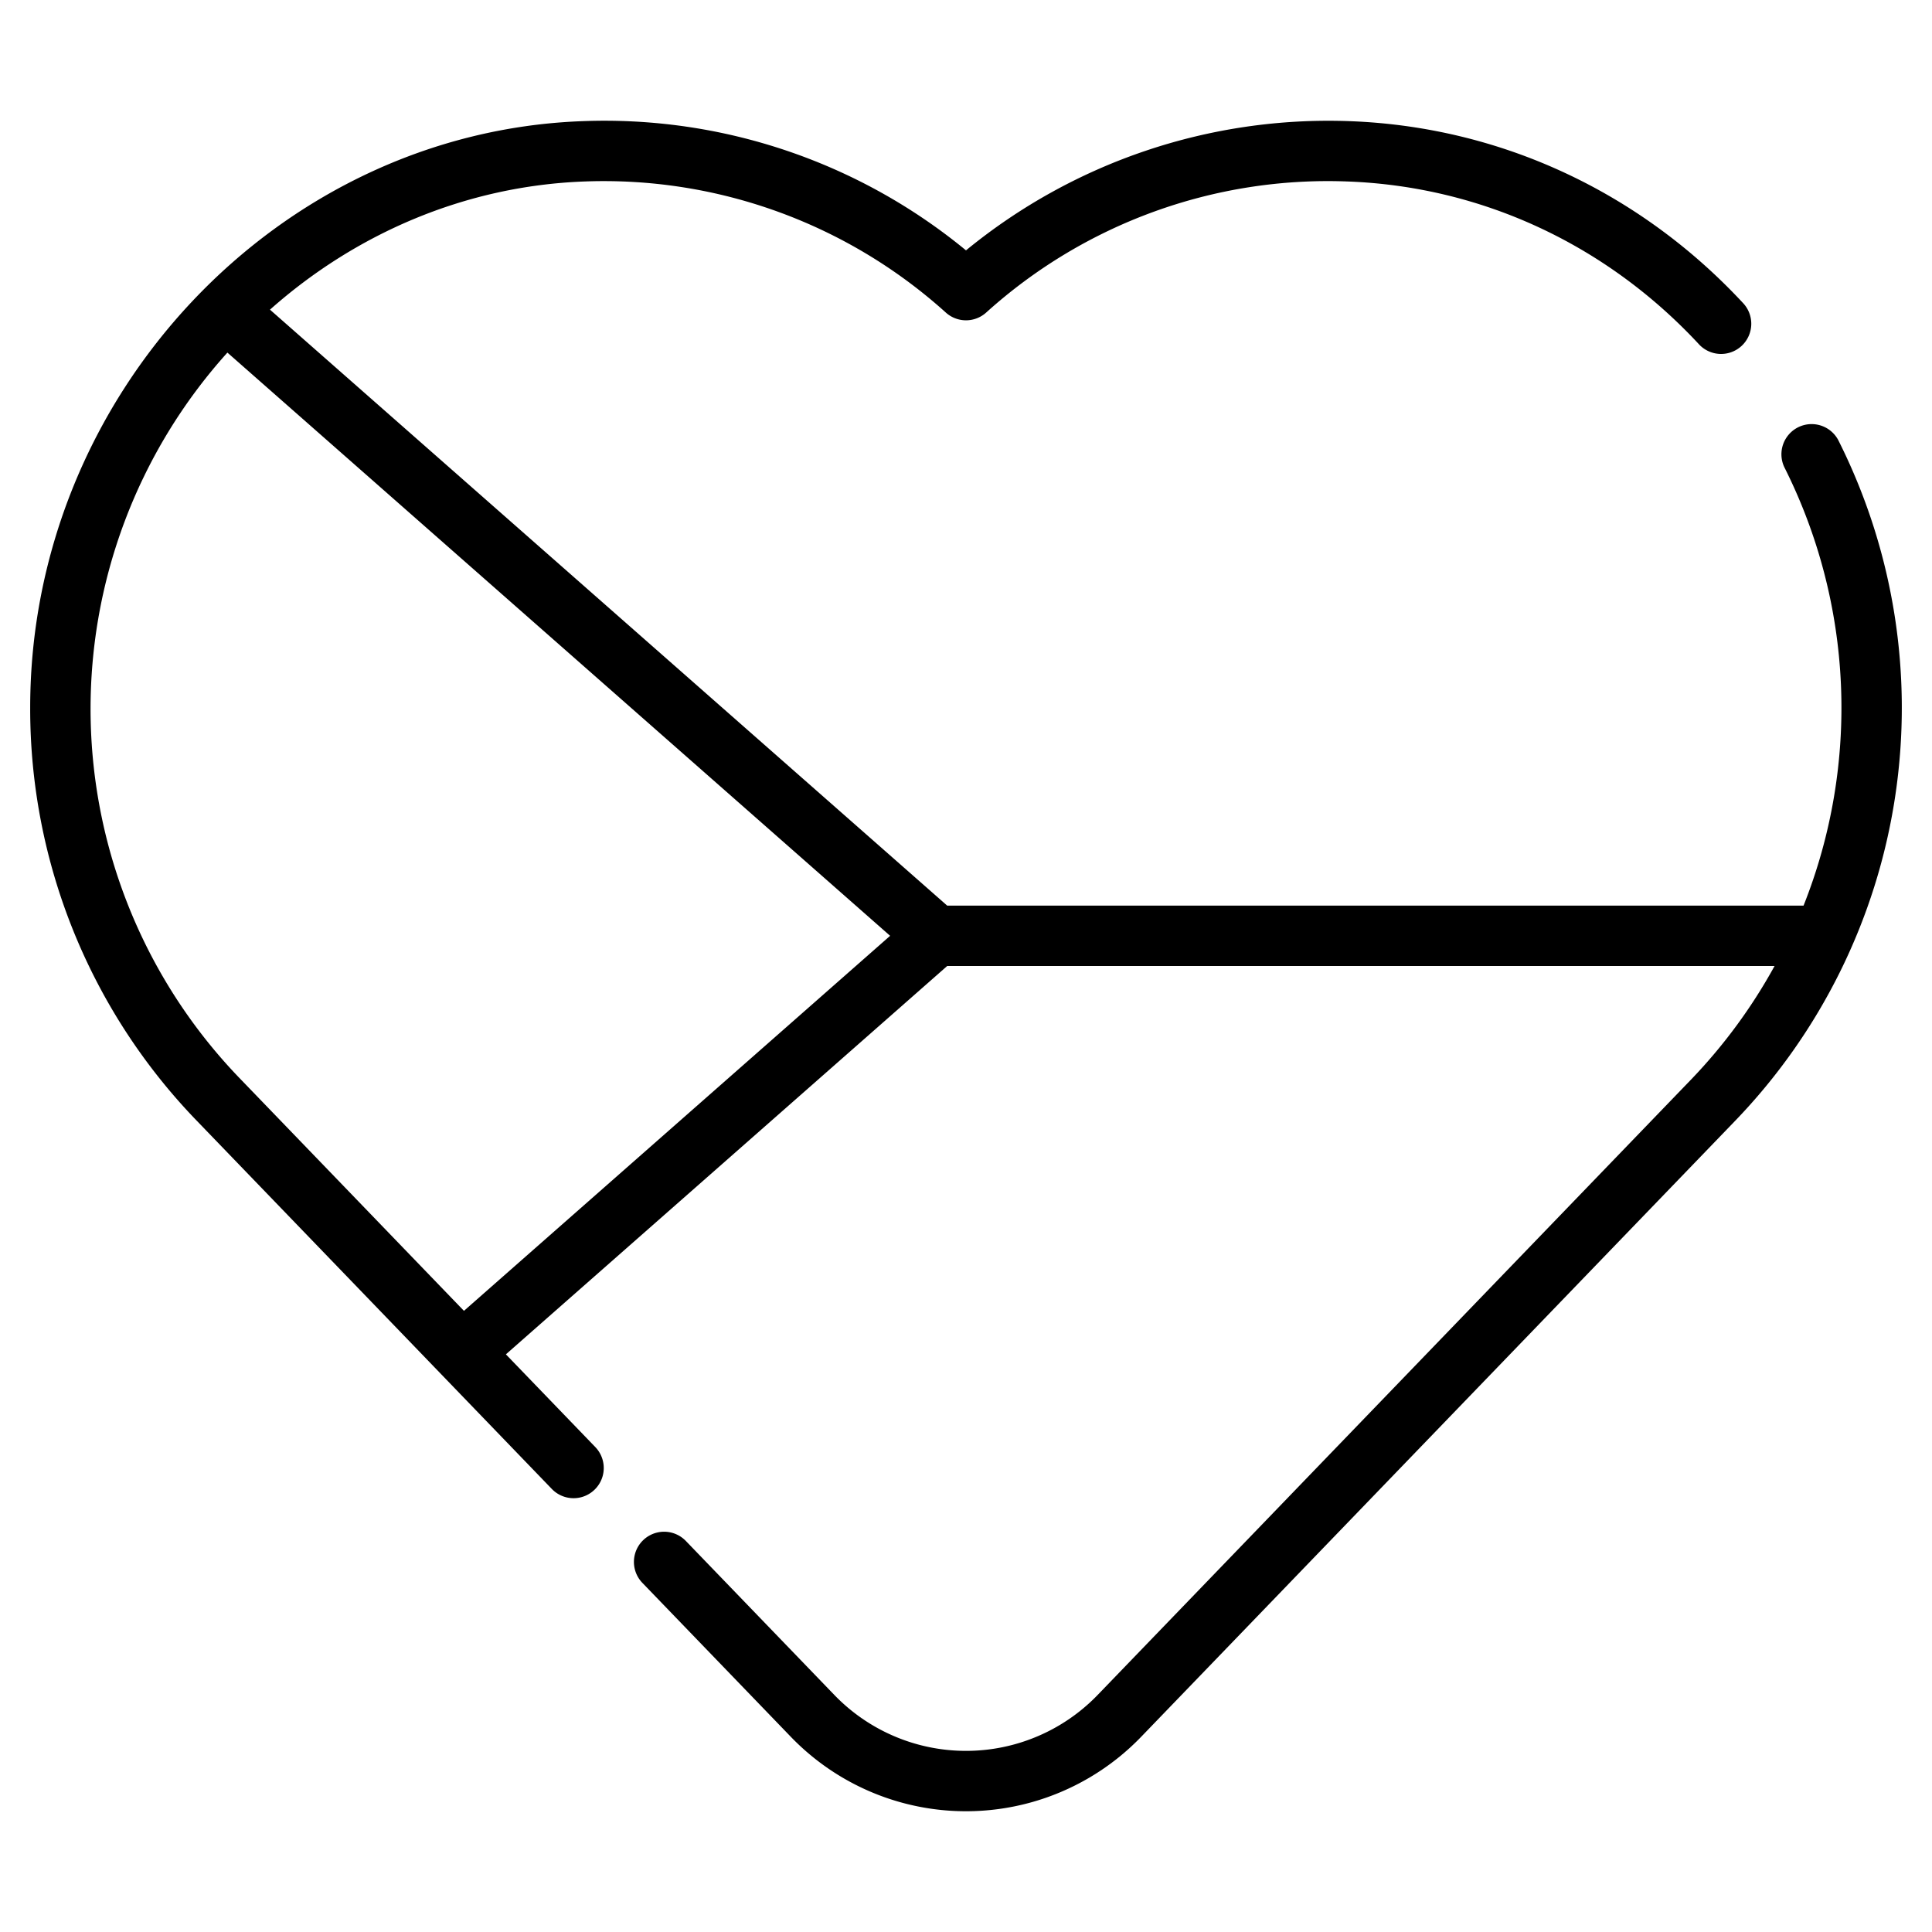 <?xml version="1.0" encoding="UTF-8"?>
<svg xmlns="http://www.w3.org/2000/svg" viewBox="0 0 512 512" width="512" height="512"><g id="Layer_69" data-name="Layer 69"><path d="M487.141,116.6a8,8,0,0,0-14.282,7.2,141.875,141.875,0,0,1,5.1,116.2H251.018L71.547,82.062c22.664-20.129,51.726-32.812,83.383-33.97a135.341,135.341,0,0,1,95.726,34.742,7.987,7.987,0,0,0,10.688,0A135.108,135.108,0,0,1,357.07,48.092c35.407,1.3,68.461,16.586,93.071,43.039a8,8,0,1,0,11.718-10.89c-27.523-29.586-64.531-46.68-104.211-48.133A151.487,151.487,0,0,0,256,66.35,150.753,150.753,0,0,0,154.352,32.108C73.648,35.053,8,104.772,8,187.522a157.059,157.059,0,0,0,44.227,109.57l94.015,97.5a8,8,0,0,0,11.516-11.109l-23.691-24.569L251.018,256H470.28a142.146,142.146,0,0,1-22.022,29.985L290.9,449.17a48.481,48.481,0,0,1-69.8,0l-39.344-40.8a8,8,0,1,0-11.516,11.11l39.344,40.8a64.486,64.486,0,0,0,92.828,0L459.773,297.092A157.753,157.753,0,0,0,487.141,116.6ZM63.742,285.983a141.024,141.024,0,0,1-3.479-192.54L235.892,248,122.951,347.386Z"/></g></svg>

